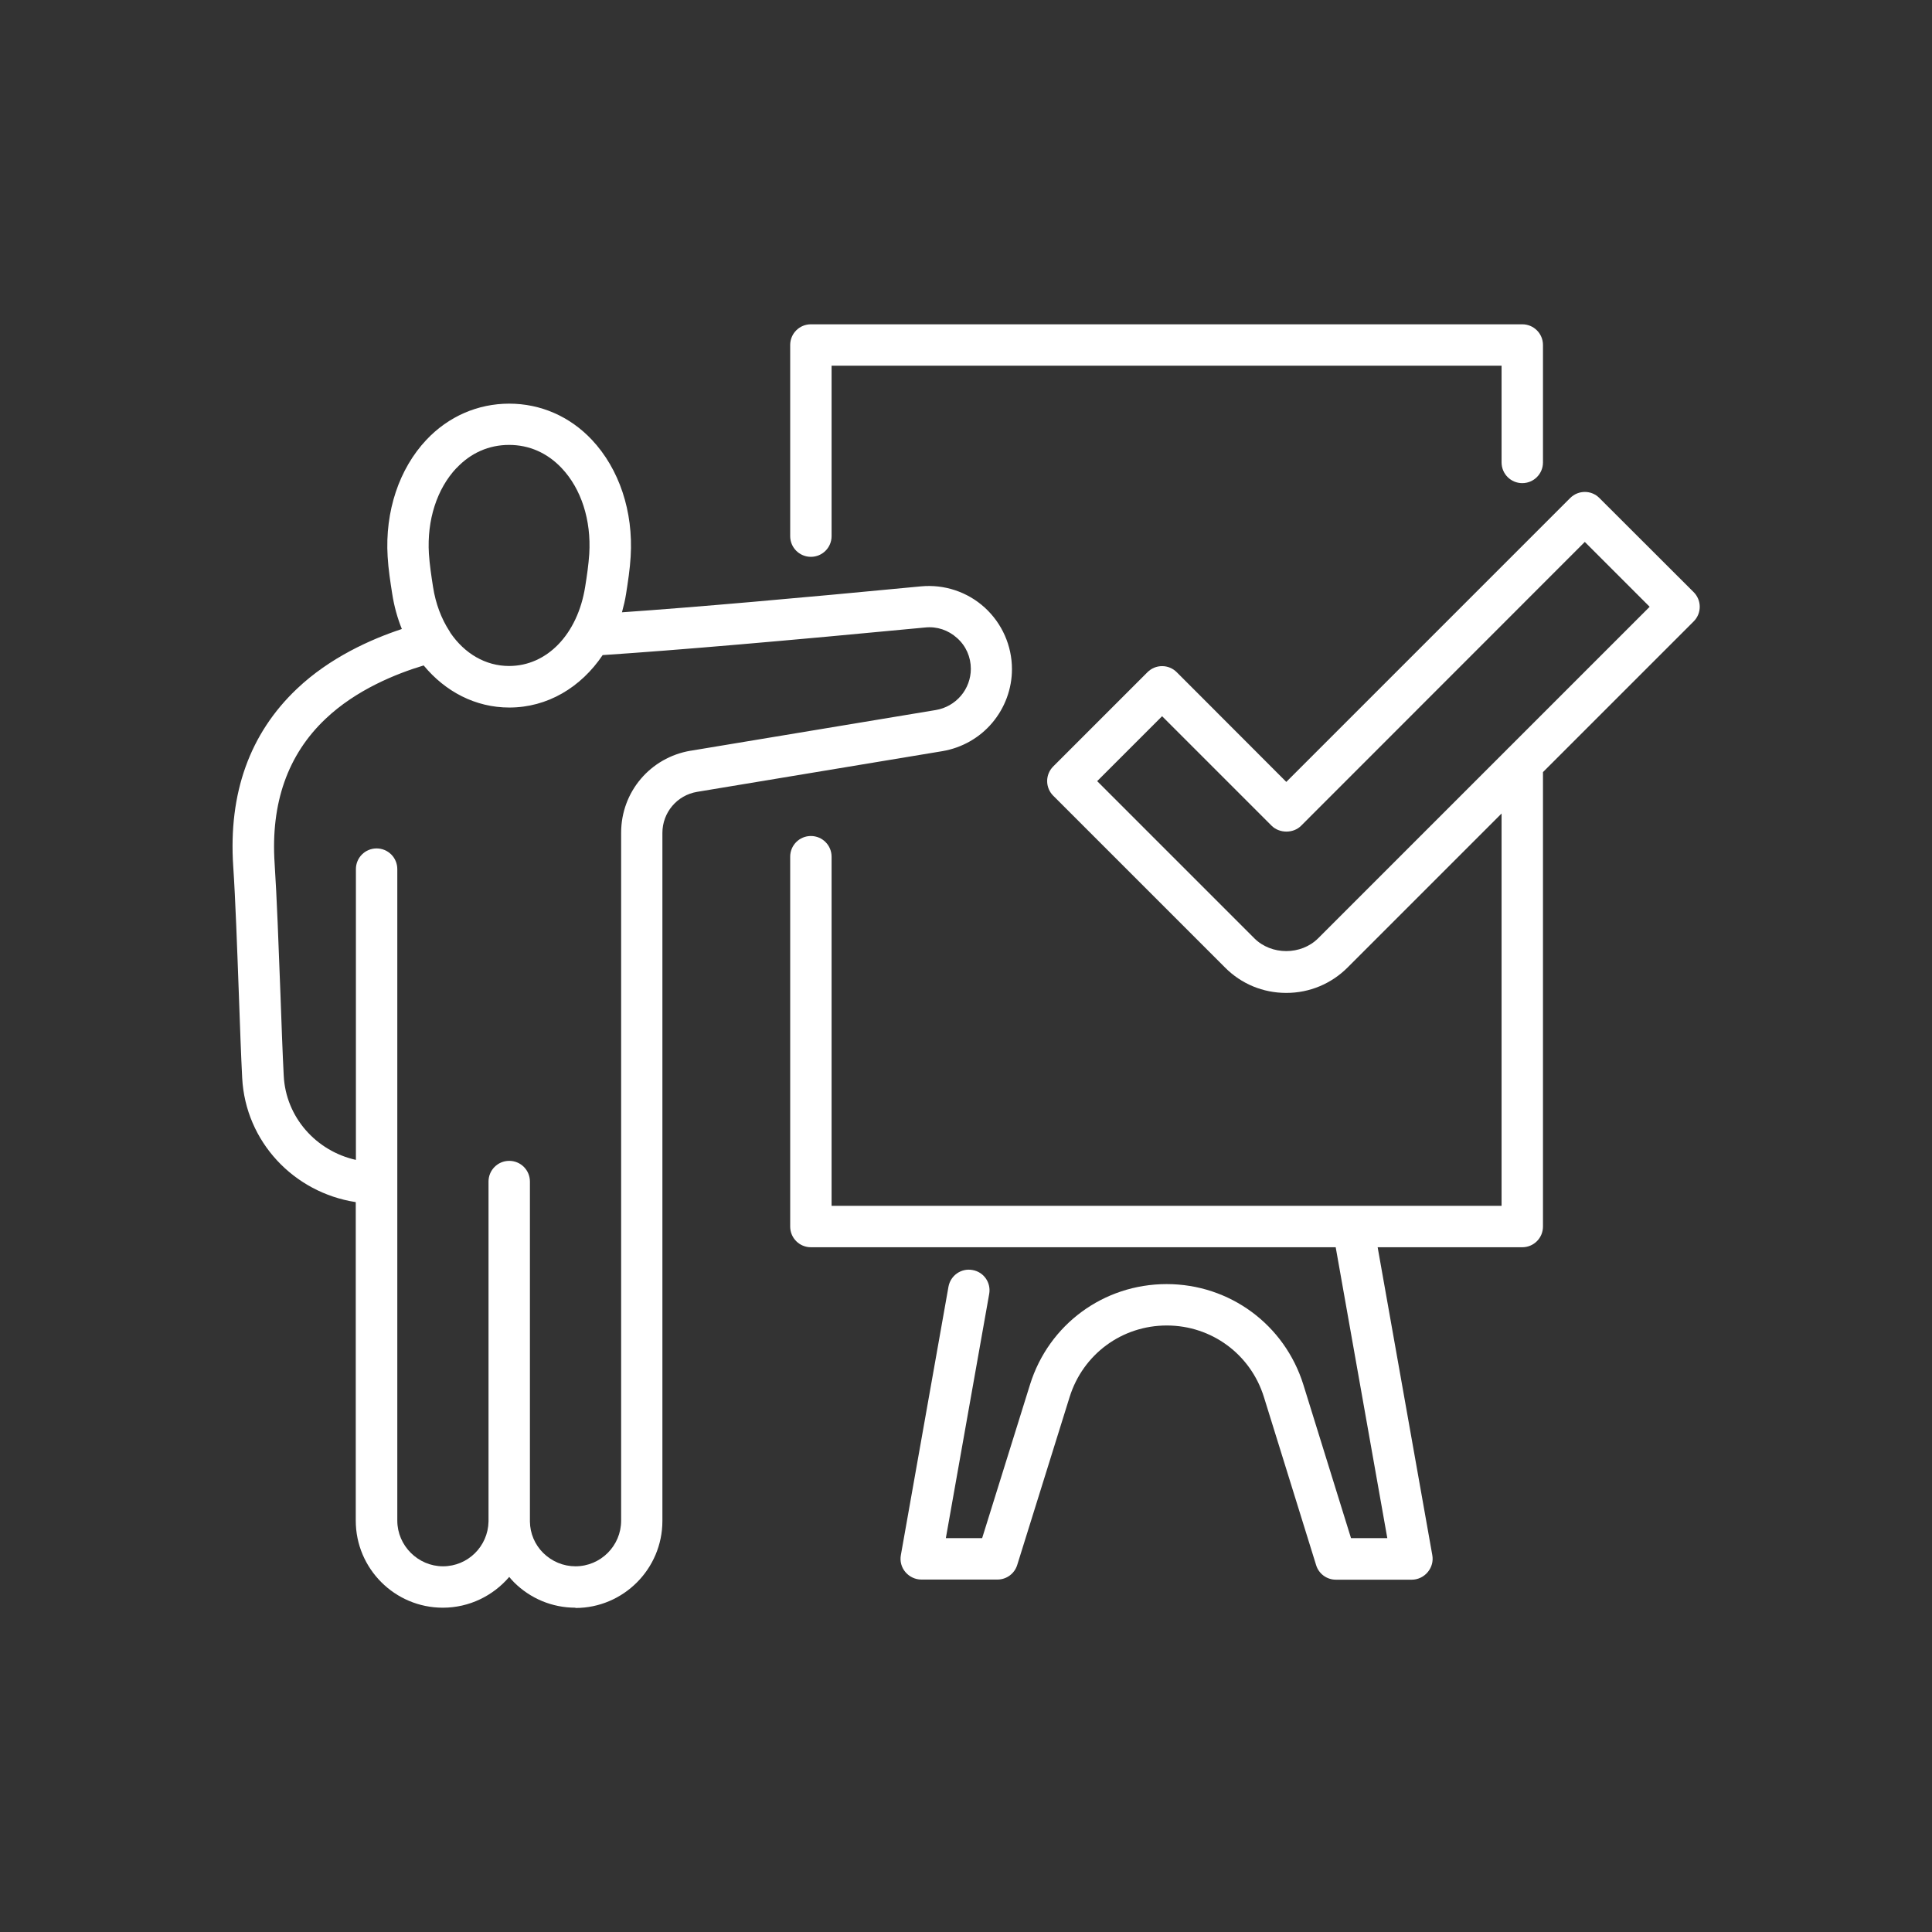<?xml version="1.0" encoding="UTF-8"?>
<svg xmlns="http://www.w3.org/2000/svg" width="140" height="140" version="1.1" viewBox="0 0 140 140">
  <rect x="0" y="0" width="140" height="140" fill="#333333" stroke="none"/>
  <defs>
    <style>
      .cls-1 {
        fill: #fff;
      }
    </style>
  </defs>
  <!-- Generator: Adobe Illustrator 28.7.3, SVG Export Plug-In . SVG Version: 1.2.0 Build 164)  -->
  <g>
    <g id="_レイヤー_1" data-name="レイヤー_1">
      <path class="cls-1" d="M123.17,43.97c0-.4-.16-.78-.44-1.06l-6.83-6.82c-.58-.59-1.53-.59-2.12,0l-20.57,20.57-7.94-7.95c-.28-.28-.66-.44-1.06-.44s-.78.16-1.06.44l-6.83,6.83c-.28.28-.44.66-.44,1.06s.16.78.44,1.06l12.45,12.45c1.18,1.19,2.76,1.84,4.43,1.84h.02c1.67,0,3.25-.66,4.43-1.84l11.16-11.16v28.43h-10.72s-.02,0-.03,0h-37.8v-25.3c0-.83-.67-1.5-1.5-1.5s-1.5.67-1.5,1.5v26.8c0,.83.67,1.5,1.5,1.5h38.03l3.74,21.08h-2.63l-3.45-11.11c-1.36-4.37-5.35-7.3-9.91-7.3s-8.54,2.92-9.9,7.28l-3.47,11.13h-2.63l3.14-17.69c.15-.82-.39-1.6-1.21-1.74-.81-.15-1.59.39-1.74,1.21l-3.45,19.45c-.08.44.04.89.33,1.23.29.34.71.54,1.15.54h5.52c.65,0,1.23-.42,1.43-1.05l3.8-12.18c.97-3.1,3.79-5.18,7.04-5.18s6.08,2.09,7.04,5.19l3.78,12.17c.19.63.77,1.06,1.43,1.06h5.52-.01c.44,0,.87-.21,1.15-.55.29-.35.41-.79.33-1.23l-3.96-22.31h10.48c.83,0,1.5-.67,1.5-1.5v-32.93l10.92-10.92c.28-.28.44-.66.44-1.06ZM109.32,54.19s-.09.08-.13.13l-13.67,13.67c-1.24,1.24-3.39,1.24-4.63,0l-11.39-11.39h.01l4.7-4.7,7.94,7.94c.57.56,1.57.56,2.13,0l20.56-20.57,4.7,4.7-10.22,10.22Z"/>
      <path class="cls-1" d="M71.9,52.38c.92-1.09,1.43-2.47,1.43-3.89,0-1.7-.72-3.32-1.97-4.46-1.25-1.14-2.93-1.7-4.62-1.54-9.08.87-16.35,1.51-21.67,1.88.12-.44.23-.89.3-1.35.13-.83.28-1.8.33-2.69.2-3.27-.83-6.35-2.81-8.46-1.59-1.69-3.71-2.62-5.99-2.62s-4.41.93-6,2.62c-1.98,2.1-3.01,5.19-2.81,8.46.05.9.2,1.86.33,2.69.14.91.38,1.77.7,2.56-2.24.74-5.22,2.07-7.6,4.33-3.42,3.24-4.97,7.56-4.62,12.86.16,2.36.29,6.06.41,9.32.08,2.29.16,4.46.24,6.02.24,4.62,3.74,8.31,8.23,9v23.08c0,3.48,2.83,6.31,6.31,6.31,1.92,0,3.65-.87,4.81-2.23.11.13.22.26.34.38,1.19,1.19,2.78,1.85,4.46,1.85v.02c3.47,0,6.3-2.83,6.3-6.31v-49.85c0-1.48,1.06-2.74,2.52-2.98l17.78-2.95c1.4-.24,2.68-.96,3.6-2.05ZM33.08,33.92c1.03-1.1,2.35-1.68,3.81-1.68s2.77.58,3.81,1.68c1.42,1.5,2.15,3.77,2,6.22-.05.76-.17,1.6-.3,2.4-.55,3.42-2.76,5.72-5.51,5.72-1.71,0-3.22-.9-4.25-2.4-.02-.05-.05-.09-.08-.14-.57-.88-.99-1.96-1.18-3.19-.12-.76-.25-1.64-.3-2.4-.15-2.45.58-4.71,2-6.22ZM50.04,54.4c-2.91.49-5.03,2.98-5.03,5.94v49.85c0,1.83-1.49,3.31-3.31,3.31-.88,0-1.71-.35-2.34-.97-.61-.61-.95-1.42-.96-2.27,0-.02,0-.04,0-.07v-24.57c0-.83-.67-1.5-1.5-1.5,0,0,0,0,0,0s0,0,0,0c-.83,0-1.5.67-1.5,1.5v24.57s0,.04,0,.07c-.04,1.8-1.5,3.24-3.3,3.24s-3.31-1.49-3.31-3.31v-47.21c0-.83-.67-1.5-1.5-1.5s-1.5.67-1.5,1.5v21.07c-2.88-.64-5.08-3.09-5.23-6.1-.08-1.55-.16-3.7-.24-5.97-.13-3.44-.26-7-.42-9.41-.29-4.37.95-7.89,3.69-10.48,2.22-2.11,5.12-3.27,7.11-3.87,1.57,1.9,3.76,3.05,6.2,3.05h.01c2.75,0,5.18-1.45,6.76-3.8,5.46-.36,13.3-1.04,23.37-2,.86-.09,1.68.19,2.32.77.64.57.99,1.37.99,2.23,0,.71-.26,1.41-.72,1.95-.47.55-1.11.91-1.81,1.03l-17.77,2.95Z"/>
      <path class="cls-1" d="M58.76,40.35c.83,0,1.5-.67,1.5-1.5v-12.35h48.55v7.01c0,.83.67,1.5,1.5,1.5s1.5-.67,1.5-1.5v-8.51c0-.83-.67-1.5-1.5-1.5h-51.55c-.83,0-1.5.67-1.5,1.5v13.85c0,.83.67,1.5,1.5,1.5Z"/>
    </g>
  </g>
</svg>